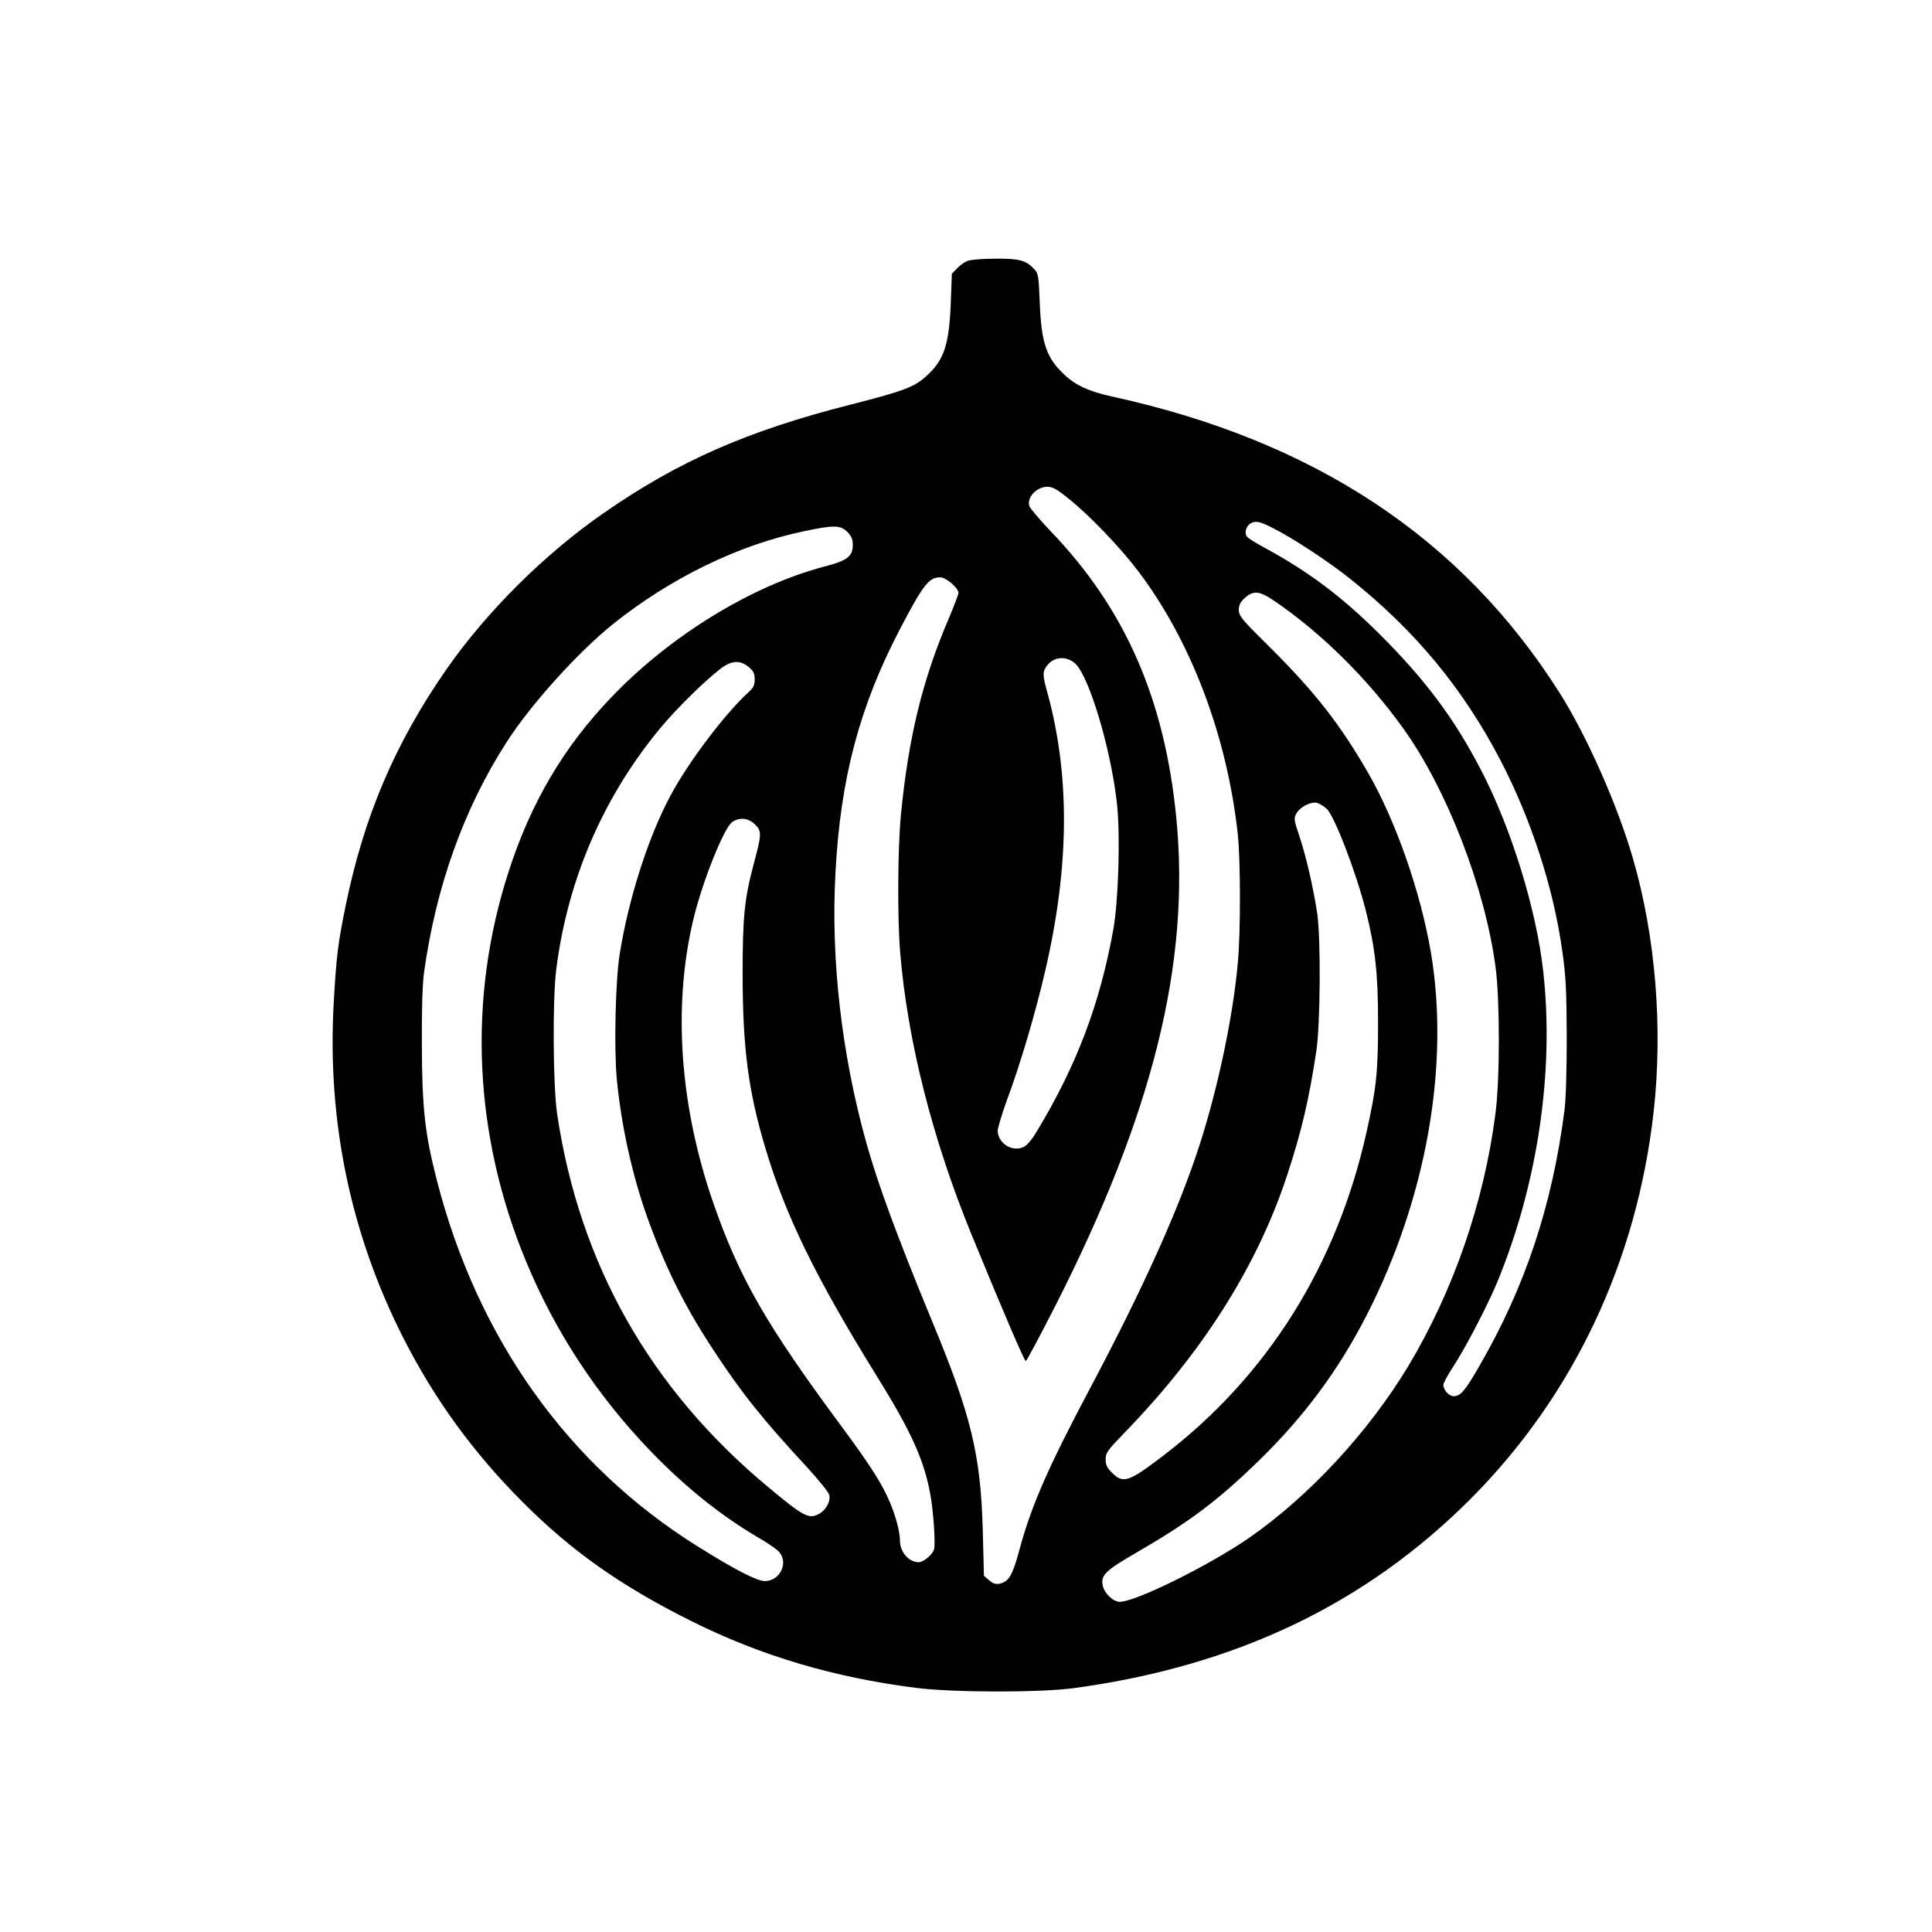 <?xml version="1.0" standalone="no"?>
<!DOCTYPE svg PUBLIC "-//W3C//DTD SVG 20010904//EN"
 "http://www.w3.org/TR/2001/REC-SVG-20010904/DTD/svg10.dtd">
<svg version="1.0" xmlns="http://www.w3.org/2000/svg"
 width="1024pt" height="1024pt" viewBox="0 0 1024 1024"
 preserveAspectRatio="xMidYMid meet">

<g transform="translate(0,1024) scale(0.1,-0.1)"
fill="#000000" stroke="none">
<path d="M5135 8859 c-17 -4 -44 -22 -60 -39 l-30 -31 -6 -162 c-9 -216 -36
-297 -130 -381 -62 -57 -120 -79 -399 -150 -550 -140 -914 -300 -1310 -575
-312 -216 -620 -522 -832 -826 -274 -394 -439 -780 -537 -1260 -40 -197 -48
-262 -62 -506 -36 -627 88 -1227 368 -1779 165 -325 371 -609 633 -871 259
-260 521 -445 896 -632 365 -182 753 -298 1189 -353 197 -25 656 -26 840 -1
857 117 1543 445 2101 1004 544 547 880 1257 969 2053 49 443 10 926 -110
1340 -82 283 -245 651 -389 878 -519 820 -1301 1337 -2375 1571 -117 26 -187
57 -246 112 -98 90 -125 167 -134 381 -6 149 -7 158 -31 183 -41 45 -78 55
-202 54 -62 0 -127 -5 -143 -10z m530 -1263 c107 -85 273 -258 366 -381 282
-371 474 -879 530 -1401 14 -139 15 -512 0 -674 -25 -283 -104 -661 -202 -965
-107 -335 -300 -764 -587 -1304 -218 -411 -307 -615 -369 -846 -37 -136 -55
-167 -105 -179 -20 -4 -34 0 -55 18 l-28 24 -6 239 c-11 403 -61 611 -271
1116 -183 444 -285 720 -348 946 -129 464 -187 965 -162 1423 26 500 127 880
339 1288 126 241 156 280 216 280 31 0 97 -56 97 -83 0 -8 -23 -67 -50 -132
-140 -326 -215 -632 -255 -1045 -17 -172 -19 -547 -4 -727 39 -469 170 -988
379 -1498 173 -422 280 -670 287 -669 4 0 74 131 155 290 518 1018 717 1818
643 2585 -61 631 -270 1111 -666 1523 -58 61 -109 121 -113 133 -15 46 37 102
94 103 29 0 51 -12 115 -64z m1080 -154 c103 -51 304 -183 415 -273 344 -275
596 -581 793 -959 165 -318 282 -680 328 -1015 19 -133 22 -209 23 -450 0
-180 -4 -328 -12 -390 -65 -505 -208 -935 -451 -1355 -77 -134 -100 -160 -137
-160 -24 0 -54 33 -54 60 0 9 23 52 52 96 64 97 184 328 234 449 215 522 303
1120 243 1650 -36 325 -170 758 -329 1063 -143 276 -297 481 -539 722 -201
200 -380 334 -616 461 -40 22 -79 46 -85 54 -17 20 -5 60 22 73 27 12 46 8
113 -26z m-2254 -21 c22 -23 29 -39 29 -69 0 -61 -30 -84 -151 -115 -384 -101
-817 -366 -1129 -693 -253 -264 -426 -558 -544 -923 -219 -676 -186 -1399 94
-2071 154 -371 376 -708 658 -1001 184 -191 375 -344 577 -462 39 -22 82 -52
98 -66 61 -56 15 -161 -70 -161 -41 0 -161 62 -354 183 -689 430 -1169 1104
-1384 1943 -63 245 -78 381 -79 714 -1 196 3 327 12 390 64 454 211 864 435
1213 128 201 380 480 567 630 304 243 664 419 1010 491 159 34 194 33 231 -3z
m2266 -368 c248 -169 492 -411 680 -673 232 -323 434 -845 490 -1267 23 -176
23 -596 -1 -777 -61 -472 -224 -940 -462 -1337 -212 -351 -526 -690 -845 -911
-210 -145 -600 -338 -684 -338 -36 0 -85 48 -91 90 -9 52 17 77 178 170 283
164 431 275 652 490 238 232 422 480 570 770 316 618 441 1324 340 1922 -55
322 -186 697 -334 954 -148 256 -280 425 -514 658 -156 154 -170 171 -170 204
0 26 8 41 32 63 46 41 78 38 159 -18z m-1040 -351 c78 -116 177 -471 204 -730
17 -166 7 -506 -20 -657 -71 -397 -196 -726 -409 -1077 -22 -37 -49 -69 -66
-77 -60 -29 -136 18 -138 85 0 16 23 92 51 169 67 179 148 451 201 680 129
555 132 1038 10 1479 -25 89 -25 107 1 140 43 55 124 49 166 -12z m-1748 2
c25 -21 31 -34 31 -65 0 -31 -6 -44 -36 -71 -124 -114 -319 -372 -412 -548
-118 -221 -222 -549 -268 -840 -22 -141 -30 -496 -15 -658 24 -250 83 -517
166 -746 95 -261 194 -459 342 -685 152 -232 264 -373 500 -627 61 -67 115
-133 118 -147 9 -35 -19 -85 -60 -104 -50 -24 -80 -8 -262 144 -627 521 -1001
1182 -1120 1978 -22 151 -25 604 -5 765 60 478 249 915 551 1280 83 100 223
239 314 311 61 49 109 53 156 13z m3063 -751 c42 -40 157 -340 208 -543 49
-196 64 -329 64 -590 0 -262 -9 -348 -61 -580 -158 -709 -528 -1297 -1081
-1718 -180 -137 -209 -147 -268 -88 -27 27 -34 42 -34 71 0 34 9 47 93 134
422 433 713 894 871 1378 76 232 114 397 153 653 21 143 24 586 5 725 -19 130
-59 306 -95 413 -29 86 -30 96 -16 120 19 35 76 64 109 57 14 -4 37 -18 52
-32z m-3030 -83 c36 -36 35 -51 -6 -205 -51 -191 -60 -285 -60 -595 1 -388 30
-611 120 -913 108 -362 266 -685 589 -1207 181 -291 250 -442 284 -620 18 -92
31 -279 21 -304 -11 -29 -56 -66 -81 -66 -52 0 -99 54 -99 114 0 44 -21 126
-51 198 -42 101 -104 199 -259 408 -401 542 -541 786 -680 1186 -176 509 -214
1031 -108 1489 46 200 164 497 209 528 38 27 86 22 121 -13z"/>
</g>
</svg>

